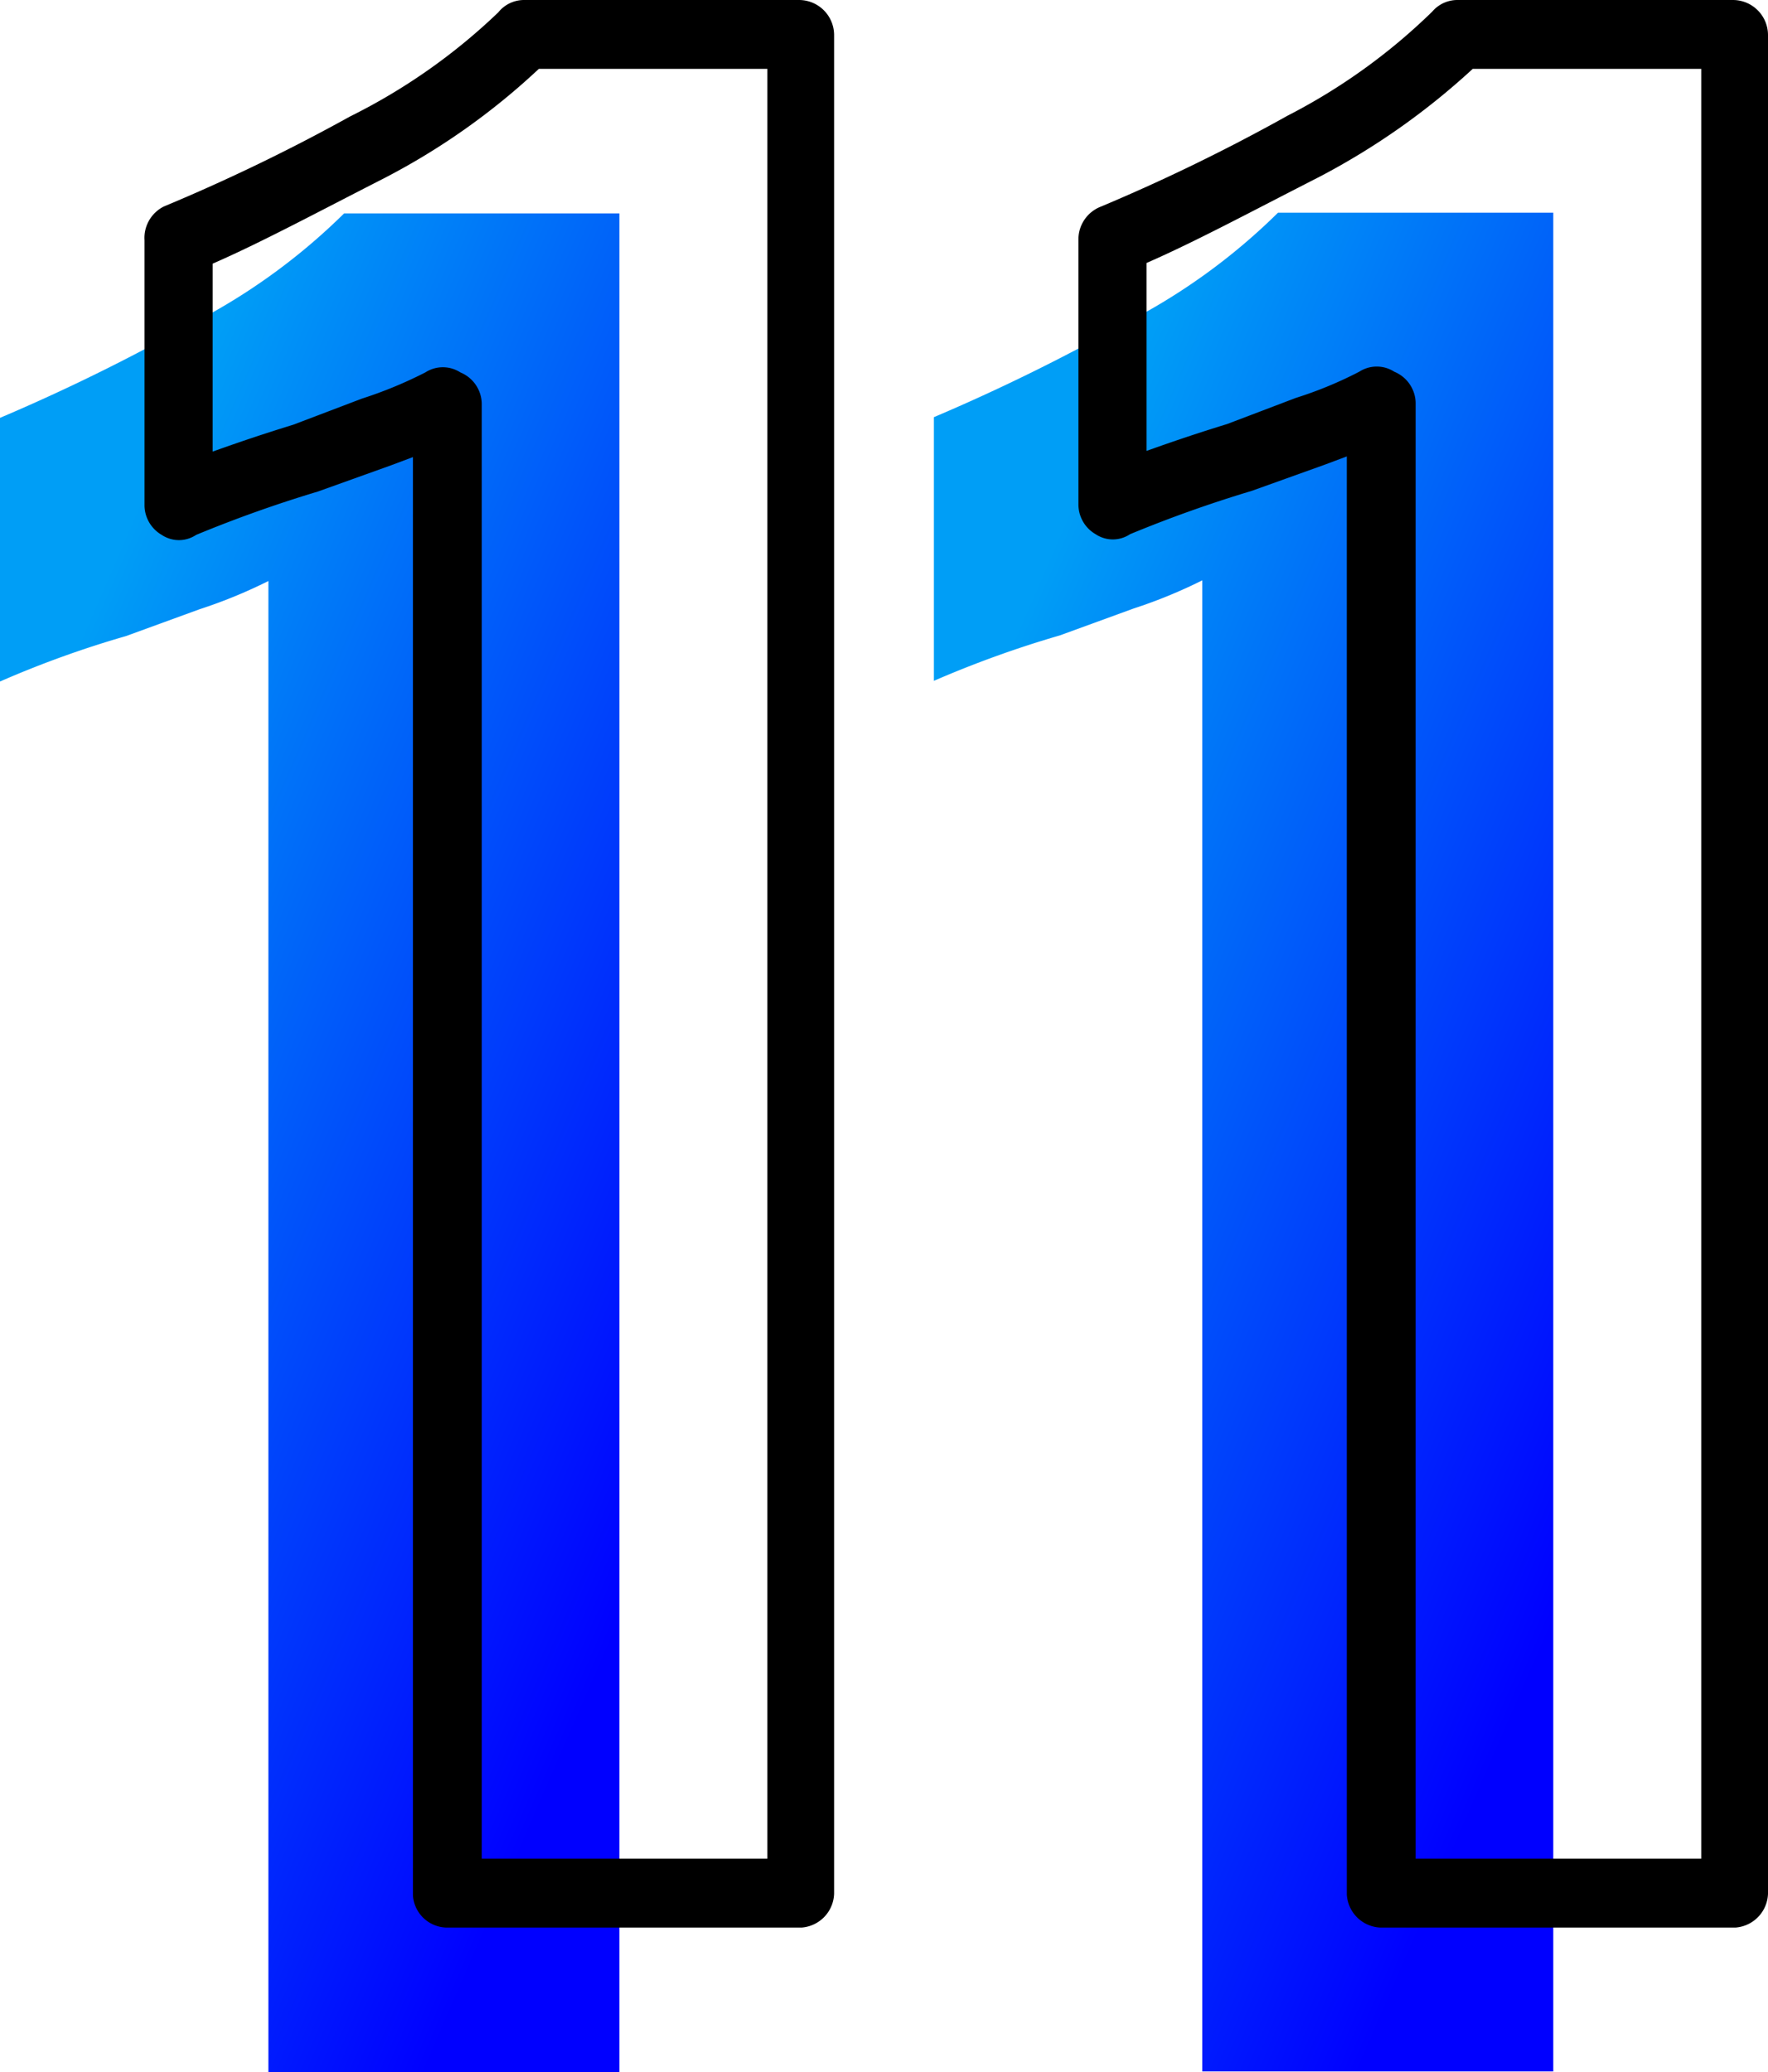 <svg xmlns="http://www.w3.org/2000/svg" xmlns:xlink="http://www.w3.org/1999/xlink" viewBox="0 0 25.69 30.1"><defs><style>.cls-1{fill:url(#linear-gradient);}.cls-2{fill:url(#linear-gradient-2);}</style><linearGradient id="linear-gradient" x1="11.15" y1="1186.64" x2="-0.68" y2="1181.5" gradientTransform="translate(0 -1168)" gradientUnits="userSpaceOnUse"><stop offset="0" stop-color="blue"/><stop offset="1" stop-color="#009ef6"/></linearGradient><linearGradient id="linear-gradient-2" x1="24.72" y1="-61.49" x2="12.89" y2="-56.35" gradientTransform="matrix(1, 0, 0, -1, 0, -42.86)" xlink:href="#linear-gradient"/></defs><g id="Layer_2" data-name="Layer 2"><g id="Layer_1-2" data-name="Layer 1"><g id="Layer_2-2" data-name="Layer 2-2"><g id="Layer_1-2-2" data-name="Layer 1-2-2"><g id="_1" data-name=" 1"><path class="cls-1" d="M3.9,8.44a7.24,7.24,0,0,1-1,.41l-1.07.39A14.78,14.78,0,0,0,0,9.9V6.07A28,28,0,0,0,2.75,4.72,9,9,0,0,0,5,3.1H9v27H3.9Z"/><path d="M11.65,28H6.48A.5.5,0,0,1,6,27.53V6.64l-.32.12-1.06.38a18.62,18.62,0,0,0-1.77.63.45.45,0,0,1-.5,0,.5.5,0,0,1-.25-.44V3.49A.51.51,0,0,1,2.38,3,27.11,27.11,0,0,0,5.09,1.69,8.69,8.69,0,0,0,7.24.18.48.48,0,0,1,7.61,0h4a.51.51,0,0,1,.51.51h0v27A.51.51,0,0,1,11.65,28ZM7,27h4.15V1H7.83A10,10,0,0,1,5.58,2.59c-1,.51-1.78.93-2.49,1.24V6.56c.28-.1.65-.23,1.17-.39l1-.38a6.14,6.14,0,0,0,.92-.38.47.47,0,0,1,.51,0A.5.5,0,0,1,7,5.86Z"/></g></g></g><g id="Layer_2-2-2" data-name="Layer 2"><g id="Layer_1-2-2-2" data-name="Layer 1-2"><g id="_1-2" data-name=" 1"><path class="cls-2" d="M17.47,8.43a7.24,7.24,0,0,1-1,.41l-1.07.39a15.39,15.39,0,0,0-1.83.66V6.06a28,28,0,0,0,2.75-1.35,9,9,0,0,0,2.25-1.62h4v27h-5.1Z"/><path d="M25.22,28H20.05a.51.51,0,0,1-.48-.48V6.63l-.32.12-1.06.38a18.62,18.62,0,0,0-1.77.63.45.45,0,0,1-.5,0,.5.5,0,0,1-.25-.44V3.48A.51.51,0,0,1,16,3a27.11,27.11,0,0,0,2.71-1.32A8.69,8.69,0,0,0,20.81.17.48.48,0,0,1,21.18,0h4a.51.51,0,0,1,.51.51h0v27A.51.51,0,0,1,25.22,28Zm-4.65-1h4.15V1H21.4a10.37,10.37,0,0,1-2.25,1.58c-1,.51-1.78.93-2.49,1.24V6.55c.28-.1.65-.23,1.17-.39l1-.38a5.74,5.74,0,0,0,.92-.38.47.47,0,0,1,.51,0,.5.5,0,0,1,.31.45Z"/></g></g></g></g></g></svg>